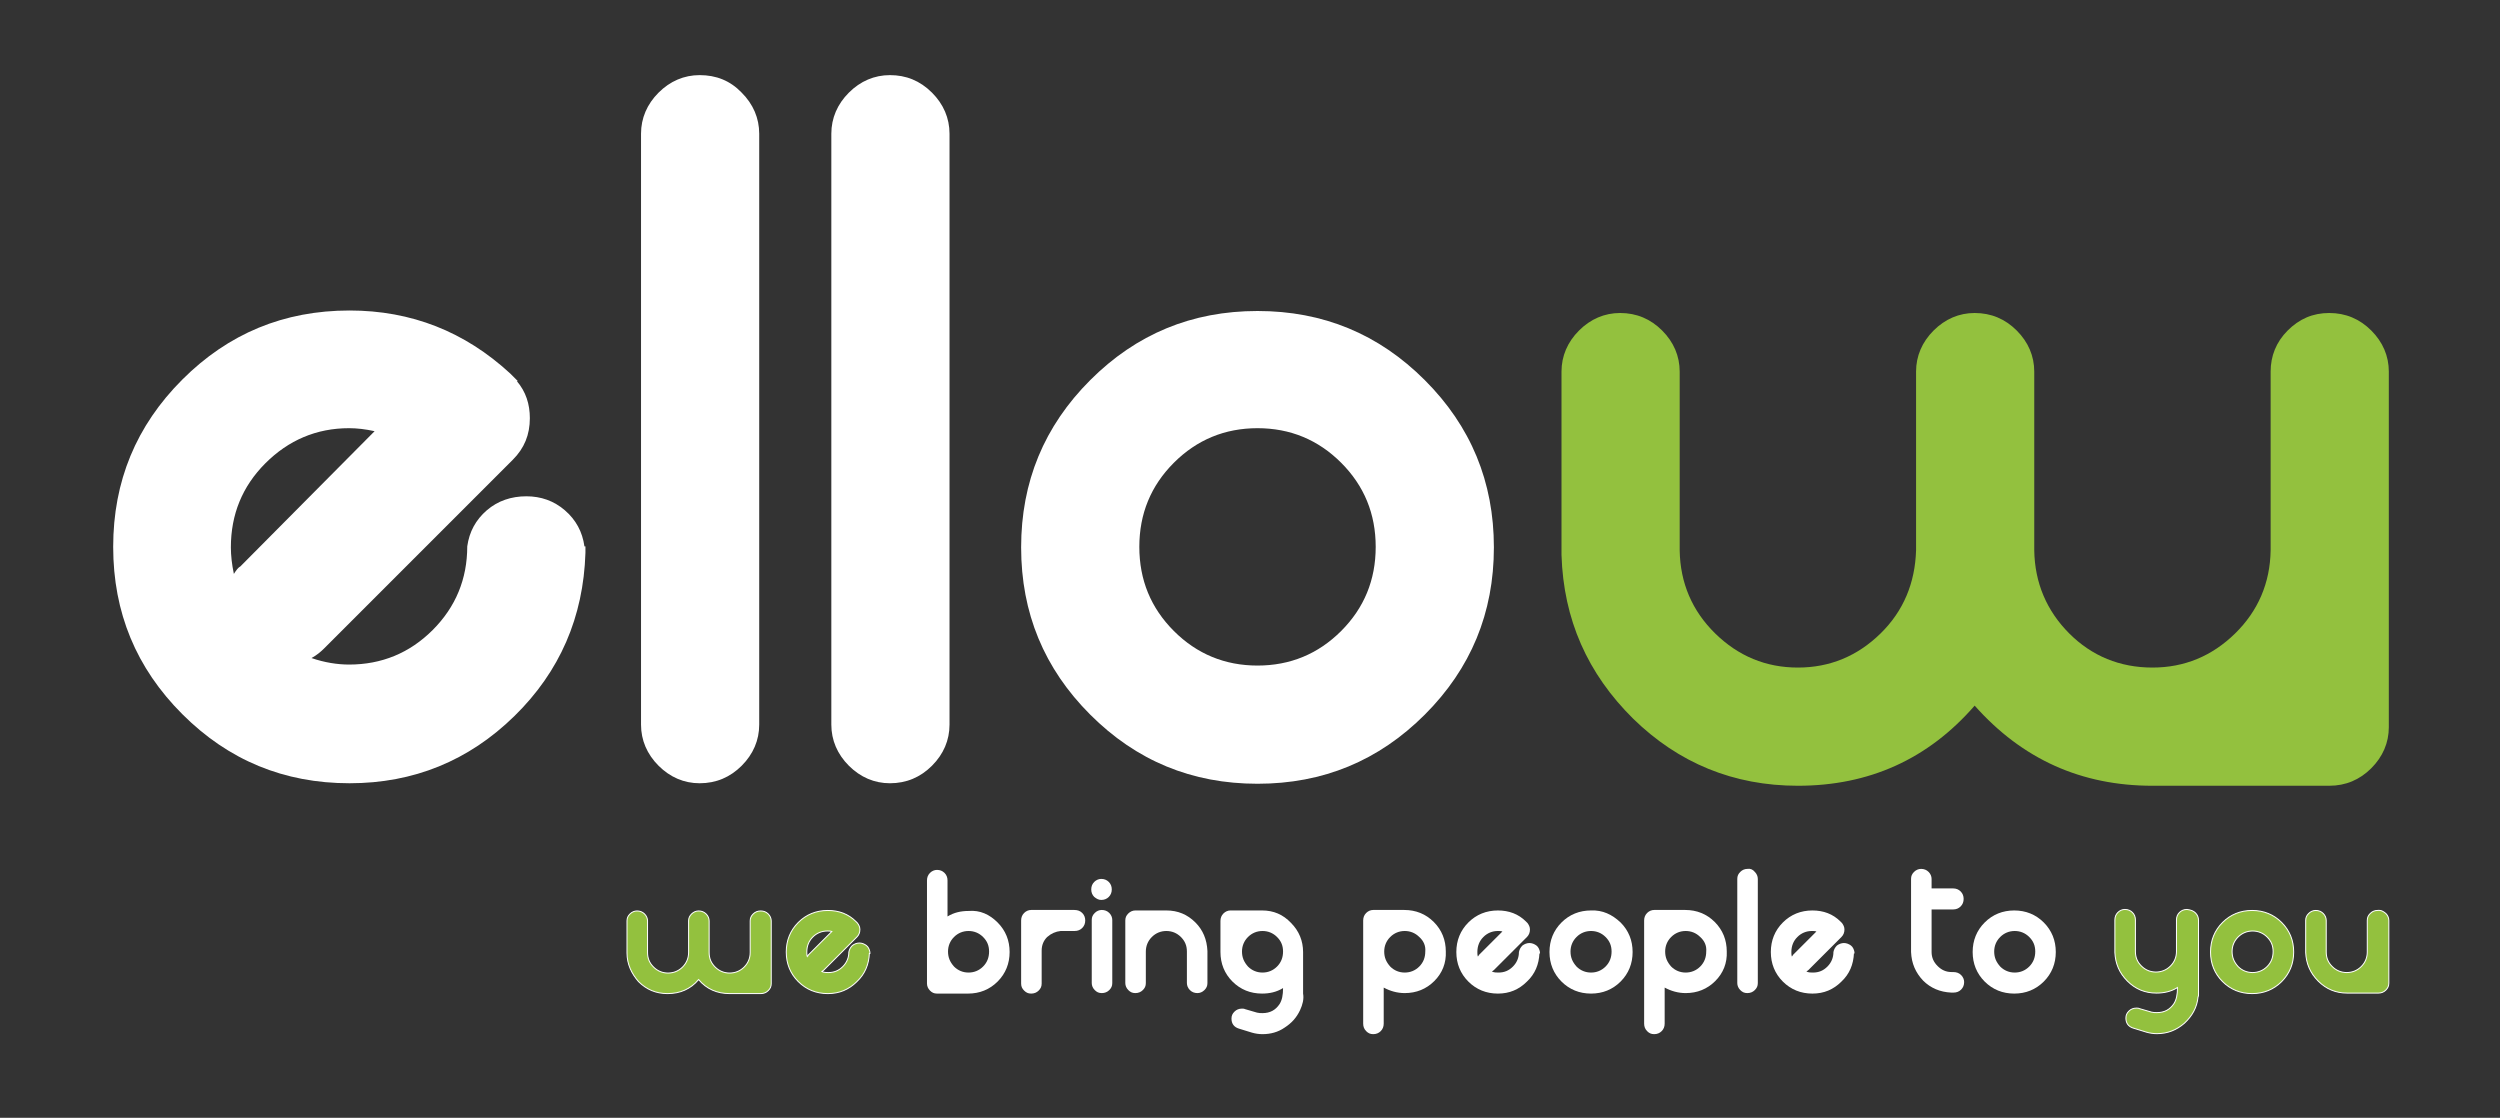 <svg xmlns="http://www.w3.org/2000/svg" xmlns:xlink="http://www.w3.org/1999/xlink" x="0px" y="0px" viewBox="0 0 499.2 223.2" style="enable-background:new 0 0 499.2 223.2;" xml:space="preserve"><rect x="0" y="0" width="499.2" height="223.2" fill="#333333" stroke="none"/><style type="text/css">	.st0{fill:#93C13E;stroke:#FFFFFF;stroke-width:0.2;stroke-miterlimit:10;}	.st1{fill:#FFFFFF;}	.st2{fill:#93C13E;}	.st3{display:none;}	.st4{display:inline;}	.st5{fill:#58595B;stroke:#FFFFFF;stroke-width:0.2;stroke-miterlimit:10;}	.st6{fill:#3D3D3C;}</style><g id="Layer_1">	<g>		<path class="st0" d="M125.2,190.3v-6.4c0-0.6,0.2-1,0.6-1.4c0.4-0.4,0.9-0.6,1.4-0.6c0.6,0,1.1,0.2,1.5,0.6   c0.4,0.4,0.6,0.9,0.6,1.4v6.3c0,1.2,0.4,2.1,1.2,2.9c0.8,0.8,1.8,1.2,2.9,1.2c1.1,0,2.1-0.4,2.9-1.2c0.8-0.8,1.2-1.8,1.2-2.9v-6.3   c0-0.6,0.2-1,0.6-1.4c0.4-0.4,0.9-0.6,1.4-0.6c0.6,0,1.1,0.2,1.5,0.6c0.4,0.4,0.6,0.9,0.6,1.4v6.3c0,1.2,0.4,2.1,1.2,2.9   c0.8,0.8,1.8,1.2,2.9,1.2c1.1,0,2.1-0.4,2.9-1.2c0.8-0.8,1.2-1.8,1.2-2.9v-6.3c0-0.6,0.2-1,0.6-1.4c0.4-0.4,0.9-0.6,1.5-0.6   c0.6,0,1.1,0.2,1.5,0.6c0.4,0.4,0.6,0.9,0.6,1.4v12.5c0,0.6-0.2,1-0.6,1.4c-0.4,0.4-0.9,0.6-1.5,0.6h-6.2c-2.5,0-4.6-0.9-6.2-2.8   c-1.6,1.9-3.7,2.8-6.2,2.8c-2.3,0-4.2-0.8-5.8-2.4C126.1,194.4,125.2,192.5,125.2,190.3z"></path>		<path class="st0" d="M173.6,190.4c0,0,0-0.1,0-0.1c-0.1,2.3-0.9,4.2-2.5,5.7c-1.6,1.6-3.5,2.4-5.8,2.4c-2.3,0-4.3-0.8-5.9-2.4   c-1.6-1.6-2.4-3.6-2.4-5.9s0.8-4.3,2.4-5.9c1.6-1.6,3.6-2.4,5.9-2.4c2.2,0,4.1,0.7,5.6,2.2c0.1,0.1,0.2,0.2,0.3,0.3h0   c0.3,0.4,0.5,0.8,0.5,1.3c0,0.6-0.2,1.1-0.6,1.5l-6.6,6.6c-0.1,0.1-0.3,0.2-0.4,0.3c0.5,0.2,0.9,0.2,1.3,0.2   c1.2,0,2.1-0.4,2.9-1.2c0.8-0.8,1.2-1.8,1.2-2.9c0.1-0.5,0.3-0.9,0.7-1.3c0.4-0.3,0.9-0.5,1.4-0.5c0.5,0,1,0.2,1.4,0.5   c0.4,0.3,0.6,0.8,0.7,1.3h0V190.4z M162.3,187.1c-0.8,0.8-1.2,1.8-1.2,3c0,0.3,0,0.6,0.1,0.9c0.1-0.1,0.2-0.2,0.2-0.3l4.7-4.7   c-0.3-0.1-0.6-0.1-0.9-0.1C164.1,185.9,163.1,186.3,162.3,187.1z"></path>		<path class="st1" d="M199.2,184.2c1.6,1.6,2.4,3.6,2.4,5.9s-0.8,4.3-2.4,5.9c-1.6,1.6-3.6,2.4-5.9,2.4h-6.2c-0.6,0-1-0.2-1.4-0.6   c-0.4-0.4-0.6-0.9-0.6-1.4v-20.6c0-0.6,0.2-1.1,0.6-1.5c0.4-0.4,0.9-0.6,1.4-0.6c0.6,0,1.1,0.2,1.5,0.6c0.4,0.4,0.6,0.9,0.6,1.5   v7.2c1.3-0.8,2.7-1.1,4.2-1.1C195.7,181.7,197.6,182.6,199.2,184.2z M196.3,193c0.8-0.8,1.2-1.8,1.2-3c0-1.2-0.4-2.1-1.2-2.9   c-0.8-0.8-1.8-1.2-2.9-1.2s-2.1,0.4-2.9,1.2c-0.8,0.8-1.2,1.8-1.2,2.9c0,1.2,0.4,2.1,1.2,3c0.8,0.8,1.8,1.2,2.9,1.2   S195.5,193.8,196.3,193z"></path>		<path class="st1" d="M216.1,182.3c0.4,0.4,0.6,0.9,0.6,1.5c0,0.6-0.2,1.1-0.6,1.5c-0.4,0.4-0.9,0.6-1.5,0.6h-2.8   c-1,0.1-1.9,0.5-2.7,1.2c-0.7,0.7-1.1,1.6-1.1,2.7v6.6c0,0.6-0.2,1-0.6,1.4c-0.4,0.4-0.9,0.6-1.5,0.6c-0.6,0-1-0.2-1.4-0.6   c-0.4-0.4-0.6-0.8-0.6-1.4v-12.6c0-0.6,0.2-1.1,0.6-1.5c0.4-0.4,0.9-0.6,1.4-0.6h8.6C215.2,181.7,215.7,181.9,216.1,182.3z"></path>		<path class="st1" d="M218.5,179.1c-0.4-0.4-0.6-0.9-0.6-1.5s0.2-1.1,0.6-1.5c0.4-0.4,0.9-0.6,1.4-0.6c0.6,0,1.1,0.2,1.5,0.6   c0.4,0.4,0.6,0.9,0.6,1.5s-0.2,1.1-0.6,1.5c-0.4,0.4-0.9,0.6-1.5,0.6C219.4,179.7,219,179.5,218.5,179.1z M221.5,182.3   c0.4,0.4,0.6,0.9,0.6,1.4v12.6c0,0.6-0.2,1-0.6,1.4c-0.4,0.4-0.9,0.6-1.5,0.6c-0.6,0-1-0.2-1.4-0.6c-0.4-0.4-0.6-0.9-0.6-1.4   v-12.6c0-0.6,0.2-1,0.6-1.4c0.4-0.4,0.9-0.6,1.4-0.6C220.6,181.7,221.1,181.9,221.5,182.3z"></path>		<path class="st1" d="M241.1,189.9v6.4c0,0.6-0.2,1-0.6,1.4c-0.4,0.4-0.9,0.6-1.4,0.6c-0.6,0-1.1-0.2-1.5-0.6   c-0.4-0.4-0.6-0.9-0.6-1.4V190c0-1.2-0.4-2.1-1.2-2.9c-0.8-0.8-1.8-1.2-2.9-1.2c-1.1,0-2.1,0.4-2.9,1.2c-0.8,0.8-1.2,1.8-1.2,2.9   v6.3c0,0.6-0.2,1-0.6,1.4c-0.4,0.4-0.9,0.6-1.5,0.6c-0.6,0-1-0.2-1.4-0.6c-0.4-0.4-0.6-0.9-0.6-1.4v-12.5c0-0.6,0.2-1,0.6-1.4   c0.4-0.4,0.9-0.6,1.4-0.6h6.2c2.3,0,4.2,0.8,5.8,2.4C240.2,185.7,241,187.6,241.1,189.9z"></path>		<path class="st1" d="M259.6,201.7c-0.7,1.5-1.7,2.6-3.1,3.5c-1.3,0.9-2.8,1.3-4.4,1.3c-0.7,0-1.4-0.1-2.1-0.3l-2.6-0.8   c-1-0.3-1.5-1-1.5-2c0-0.6,0.2-1,0.6-1.4c0.4-0.4,0.9-0.6,1.5-0.6c0.2,0,0.4,0,0.6,0.1l2.4,0.7c0.4,0.1,0.7,0.1,1.1,0.1   c1.5,0,2.6-0.6,3.4-1.8c0.5-0.8,0.7-1.8,0.7-3.2v0c-1.3,0.8-2.7,1.1-4.2,1.1c-2.3,0-4.3-0.8-5.9-2.4c-1.6-1.6-2.4-3.6-2.4-5.9   v-6.2c0-0.6,0.2-1.1,0.6-1.5c0.4-0.4,0.9-0.6,1.4-0.6h6.3c2.3,0,4.2,0.8,5.8,2.5c1.6,1.6,2.4,3.6,2.4,5.8v0c0,0,0,0,0,0.1v8.2   C260.4,199.5,260.1,200.6,259.6,201.7z M255,193c0.8-0.8,1.2-1.8,1.2-3c0-1.2-0.4-2.1-1.2-2.9c-0.8-0.8-1.8-1.2-2.9-1.2   s-2.1,0.4-2.9,1.2c-0.8,0.8-1.2,1.8-1.2,2.9c0,1.2,0.4,2.1,1.2,3c0.8,0.8,1.8,1.2,2.9,1.2S254.2,193.8,255,193z"></path>		<path class="st1" d="M286.4,195.9c-1.6,1.6-3.6,2.4-5.9,2.4c-1.5,0-2.9-0.4-4.2-1.1v7.2c0,0.6-0.2,1.1-0.6,1.5   c-0.4,0.4-0.9,0.6-1.5,0.6c-0.6,0-1-0.2-1.4-0.6c-0.4-0.4-0.6-0.9-0.6-1.5v-20.6c0-0.6,0.2-1.1,0.6-1.5c0.4-0.4,0.9-0.6,1.4-0.6   h6.2c2.3,0,4.3,0.8,5.9,2.4c1.6,1.6,2.4,3.6,2.4,5.9C288.8,192.3,288,194.3,286.4,195.9z M283.4,187.1c-0.8-0.8-1.8-1.2-2.9-1.2   s-2.1,0.4-2.9,1.2c-0.8,0.8-1.2,1.8-1.2,2.9c0,1.2,0.4,2.1,1.2,3c0.8,0.8,1.8,1.2,2.9,1.2s2.1-0.4,2.9-1.2c0.8-0.8,1.2-1.8,1.2-3   C284.7,188.9,284.3,187.9,283.4,187.1z"></path>		<path class="st1" d="M307.4,190.4c0,0,0-0.1,0-0.1c-0.1,2.3-0.9,4.2-2.5,5.7c-1.6,1.6-3.5,2.4-5.8,2.4c-2.3,0-4.3-0.8-5.9-2.4   c-1.6-1.6-2.4-3.6-2.4-5.9s0.8-4.3,2.4-5.9c1.6-1.6,3.6-2.4,5.9-2.4c2.2,0,4.1,0.7,5.6,2.2c0.1,0.1,0.2,0.2,0.3,0.3h0   c0.3,0.4,0.5,0.8,0.5,1.3c0,0.6-0.2,1.1-0.6,1.5l-6.6,6.6c-0.1,0.1-0.3,0.2-0.4,0.3c0.5,0.2,0.9,0.2,1.3,0.2   c1.2,0,2.1-0.4,2.9-1.2c0.8-0.8,1.2-1.8,1.2-2.9c0.1-0.5,0.3-0.9,0.7-1.3c0.4-0.3,0.9-0.5,1.4-0.5c0.5,0,1,0.2,1.4,0.5   c0.4,0.3,0.6,0.8,0.7,1.3h0V190.4z M296.2,187.1c-0.8,0.8-1.2,1.8-1.2,3c0,0.3,0,0.6,0.1,0.9c0.1-0.1,0.2-0.2,0.2-0.3l4.7-4.7   c-0.3-0.1-0.6-0.1-0.9-0.1C298,185.9,297,186.3,296.2,187.1z"></path>		<path class="st1" d="M323.6,184.2c1.6,1.6,2.4,3.6,2.4,5.9s-0.8,4.3-2.4,5.9c-1.6,1.6-3.6,2.4-5.9,2.4c-2.3,0-4.3-0.8-5.9-2.4   c-1.6-1.6-2.4-3.6-2.4-5.9s0.8-4.3,2.4-5.9c1.6-1.6,3.6-2.4,5.9-2.4C320,181.7,321.9,182.6,323.6,184.2z M320.6,193   c0.8-0.8,1.2-1.8,1.2-3c0-1.2-0.4-2.1-1.2-2.9c-0.8-0.8-1.8-1.2-2.9-1.2s-2.1,0.4-2.9,1.2c-0.8,0.8-1.2,1.8-1.2,2.9   c0,1.2,0.4,2.1,1.2,3c0.8,0.8,1.8,1.2,2.9,1.2S319.8,193.8,320.6,193z"></path>		<path class="st1" d="M342.5,195.9c-1.6,1.6-3.6,2.4-5.9,2.4c-1.5,0-2.9-0.4-4.2-1.1v7.2c0,0.6-0.2,1.1-0.6,1.5   c-0.4,0.4-0.9,0.6-1.5,0.6c-0.6,0-1-0.2-1.4-0.6c-0.4-0.4-0.6-0.9-0.6-1.5v-20.6c0-0.6,0.2-1.1,0.6-1.5c0.4-0.4,0.9-0.6,1.4-0.6   h6.2c2.3,0,4.3,0.8,5.9,2.4c1.6,1.6,2.4,3.6,2.4,5.9C344.9,192.3,344.1,194.3,342.5,195.9z M339.5,187.1c-0.8-0.8-1.8-1.2-2.9-1.2   s-2.1,0.4-2.9,1.2c-0.8,0.8-1.2,1.8-1.2,2.9c0,1.2,0.4,2.1,1.2,3c0.8,0.8,1.8,1.2,2.9,1.2s2.1-0.4,2.9-1.2c0.8-0.8,1.2-1.8,1.2-3   C340.8,188.9,340.4,187.9,339.5,187.1z"></path>		<path class="st1" d="M350.4,174.1c0.4,0.4,0.6,0.9,0.6,1.4v20.8c0,0.6-0.2,1-0.6,1.4c-0.4,0.4-0.9,0.6-1.5,0.6   c-0.6,0-1-0.2-1.4-0.6c-0.4-0.4-0.6-0.9-0.6-1.4v-20.8c0-0.6,0.2-1,0.6-1.4c0.4-0.4,0.9-0.6,1.4-0.6   C349.5,173.4,350,173.6,350.4,174.1z"></path>		<path class="st1" d="M370.2,190.4c0,0,0-0.1,0-0.1c-0.1,2.3-0.9,4.2-2.5,5.7c-1.6,1.6-3.5,2.4-5.8,2.4c-2.3,0-4.3-0.8-5.9-2.4   c-1.6-1.6-2.4-3.6-2.4-5.9s0.8-4.3,2.4-5.9c1.6-1.6,3.6-2.4,5.9-2.4c2.2,0,4.1,0.7,5.6,2.2c0.1,0.1,0.2,0.2,0.3,0.3h0   c0.3,0.4,0.5,0.8,0.5,1.3c0,0.6-0.2,1.1-0.6,1.5l-6.6,6.6c-0.1,0.1-0.3,0.2-0.4,0.3c0.5,0.2,0.9,0.2,1.3,0.2   c1.2,0,2.1-0.4,2.9-1.2c0.8-0.8,1.2-1.8,1.2-2.9c0.1-0.5,0.3-0.9,0.7-1.3c0.4-0.3,0.9-0.5,1.4-0.5c0.5,0,1,0.2,1.4,0.5   c0.4,0.3,0.6,0.8,0.7,1.3h0V190.4z M358.9,187.1c-0.8,0.8-1.2,1.8-1.2,3c0,0.3,0,0.6,0.1,0.9c0.1-0.1,0.2-0.2,0.2-0.3l4.7-4.7   c-0.3-0.1-0.6-0.1-0.9-0.1C360.7,185.9,359.7,186.3,358.9,187.1z"></path>		<path class="st1" d="M391.6,194.7c0.4,0.4,0.6,0.9,0.6,1.4c0,0.6-0.2,1.1-0.6,1.5c-0.4,0.4-0.9,0.6-1.5,0.6h-0.5v0   c-2.2-0.1-4.1-0.9-5.6-2.4c-1.5-1.6-2.3-3.4-2.4-5.7v-14.6c0-0.6,0.2-1,0.6-1.4c0.4-0.4,0.9-0.6,1.4-0.6c0.6,0,1.1,0.2,1.5,0.6   c0.4,0.4,0.6,0.9,0.6,1.4v1.9h4.3c0.6,0,1.1,0.2,1.5,0.6c0.4,0.4,0.6,0.9,0.6,1.5c0,0.6-0.2,1.1-0.6,1.5c-0.4,0.4-0.9,0.6-1.5,0.6   h-4.3v8.5c0,1.1,0.4,2,1.2,2.8c0.8,0.8,1.7,1.2,2.8,1.2h0.3C390.7,194.1,391.2,194.3,391.6,194.7z"></path>		<path class="st1" d="M408.1,184.2c1.6,1.6,2.4,3.6,2.4,5.9s-0.8,4.3-2.4,5.9c-1.6,1.6-3.6,2.4-5.9,2.4s-4.3-0.8-5.9-2.4   c-1.6-1.6-2.4-3.6-2.4-5.9s0.8-4.3,2.4-5.9c1.6-1.6,3.6-2.4,5.9-2.4S406.5,182.6,408.1,184.2z M405.2,193c0.8-0.8,1.2-1.8,1.2-3   c0-1.2-0.4-2.1-1.2-2.9c-0.8-0.8-1.8-1.2-2.9-1.2s-2.1,0.4-2.9,1.2c-0.8,0.8-1.2,1.8-1.2,2.9c0,1.2,0.4,2.1,1.2,3   c0.8,0.8,1.8,1.2,2.9,1.2S404.4,193.8,405.2,193z"></path>		<path class="st0" d="M438.4,182.3c0.4,0.4,0.6,0.9,0.6,1.5v14.8c0,0.2,0,0.3-0.1,0.5c-0.2,2.1-1.2,3.8-2.7,5.2   c-1.6,1.4-3.4,2.1-5.5,2.1c-0.7,0-1.4-0.1-2.1-0.3l-2.6-0.8c-1-0.3-1.5-1-1.5-2c0-0.6,0.2-1,0.6-1.4c0.4-0.4,0.9-0.6,1.5-0.6   c0.2,0,0.4,0,0.6,0.1l2.4,0.7c0.4,0.1,0.7,0.1,1.1,0.1c1.5,0,2.6-0.6,3.4-1.8c0.5-0.8,0.7-1.8,0.7-3.2v0c-1.3,0.8-2.7,1.1-4.2,1.1   c-2.3,0-4.2-0.8-5.8-2.4c-1.6-1.6-2.4-3.5-2.5-5.7v-6.5c0-0.6,0.2-1.1,0.6-1.5c0.4-0.4,0.9-0.6,1.4-0.6c0.6,0,1.1,0.2,1.5,0.6   c0.4,0.4,0.6,0.9,0.6,1.5v6.3c0,1.2,0.4,2.1,1.2,2.9c0.8,0.8,1.8,1.2,2.9,1.2c1.1,0,2.1-0.4,2.9-1.2c0.8-0.8,1.2-1.8,1.2-2.9v-6.3   c0-0.6,0.2-1.1,0.6-1.5c0.4-0.4,0.9-0.6,1.5-0.6C437.5,181.7,438,181.9,438.4,182.3z"></path>		<path class="st0" d="M455.6,184.2c1.6,1.6,2.4,3.6,2.4,5.9s-0.8,4.3-2.4,5.9c-1.6,1.6-3.6,2.4-5.9,2.4s-4.3-0.8-5.9-2.4   c-1.6-1.6-2.4-3.6-2.4-5.9s0.8-4.3,2.4-5.9c1.6-1.6,3.6-2.4,5.9-2.4S454,182.6,455.6,184.2z M452.7,193c0.8-0.8,1.2-1.8,1.2-3   c0-1.2-0.4-2.1-1.2-2.9c-0.8-0.8-1.8-1.2-2.9-1.2s-2.1,0.4-2.9,1.2c-0.8,0.8-1.2,1.8-1.2,2.9c0,1.2,0.4,2.1,1.2,3   c0.8,0.8,1.8,1.2,2.9,1.2S451.9,193.8,452.7,193z"></path>		<path class="st0" d="M476.4,182.4c0.4,0.4,0.6,0.9,0.6,1.4v12.5c0,0.6-0.2,1-0.6,1.4c-0.4,0.4-0.9,0.6-1.5,0.6h-6.2   c-2.3,0-4.2-0.8-5.8-2.4c-1.6-1.6-2.4-3.5-2.5-5.7v-6.4c0-0.6,0.2-1,0.6-1.4c0.4-0.4,0.9-0.6,1.4-0.6c0.6,0,1.1,0.2,1.5,0.6   c0.4,0.4,0.6,0.9,0.6,1.4v6.3c0,1.2,0.4,2.1,1.2,2.9c0.8,0.8,1.8,1.2,2.9,1.2c1.1,0,2.1-0.4,2.9-1.2c0.8-0.8,1.2-1.8,1.2-2.9v-6.3   c0-0.6,0.2-1,0.6-1.4c0.4-0.4,0.9-0.6,1.4-0.6C475.5,181.7,475.9,182,476.4,182.4z"></path>	</g>	<path class="st1" d="M116.9,111c0-0.3,0-0.4,0-0.6c-0.4,12.8-5.1,23.7-14.2,32.6c-9.1,8.9-20.1,13.4-32.9,13.4  c-13.1,0-24.2-4.6-33.4-13.8c-9.2-9.2-13.8-20.3-13.8-33.4c0-13.1,4.6-24.2,13.8-33.4c9.2-9.2,20.3-13.8,33.4-13.8  c12.3,0,23,4.2,32.1,12.6c0.6,0.6,1.1,1.1,1.5,1.5h-0.2c1.8,2.1,2.6,4.6,2.6,7.4c0,3.3-1.1,6-3.4,8.3l-37.7,37.7  c-0.6,0.6-1.4,1.3-2.5,1.9c2.6,0.9,5.2,1.3,7.5,1.3c6.5,0,12.1-2.3,16.7-6.9c4.6-4.6,6.9-10.2,6.9-16.7c0.4-2.9,1.7-5.3,3.9-7.2  c2.2-1.9,4.9-2.8,7.9-2.8c2.9,0,5.5,0.9,7.7,2.8c2.2,1.9,3.5,4.3,3.9,7.2h0.2V111z M53,92.5c-4.6,4.6-6.9,10.2-6.9,16.8  c0,1.6,0.2,3.4,0.6,5.3c0.5-0.8,0.9-1.3,1.3-1.5l26.8-27c-1.8-0.4-3.5-0.6-5.1-0.6C63.2,85.5,57.6,87.9,53,92.5z"></path>	<path class="st1" d="M148.1,18.5c2.3,2.3,3.5,5.1,3.5,8.2v118c0,3.1-1.2,5.9-3.5,8.2c-2.3,2.3-5.1,3.5-8.4,3.5  c-3.1,0-5.9-1.2-8.2-3.5c-2.3-2.3-3.5-5.1-3.5-8.2v-118c0-3.1,1.2-5.9,3.5-8.2c2.3-2.3,5.1-3.5,8.2-3.5  C143,15,145.8,16.1,148.1,18.5z"></path>	<path class="st1" d="M186.1,18.5c2.3,2.3,3.5,5.1,3.5,8.2v118c0,3.1-1.2,5.9-3.5,8.2c-2.3,2.3-5.1,3.5-8.4,3.5  c-3.1,0-5.9-1.2-8.2-3.5c-2.3-2.3-3.5-5.1-3.5-8.2v-118c0-3.1,1.2-5.9,3.5-8.2c2.3-2.3,5.1-3.5,8.2-3.5  C180.9,15,183.7,16.1,186.1,18.5z"></path>	<path class="st1" d="M284.5,75.9c9.2,9.2,13.8,20.3,13.8,33.4c0,13.1-4.6,24.2-13.8,33.4c-9.2,9.2-20.3,13.8-33.4,13.8  c-13.1,0-24.2-4.6-33.4-13.8c-9.2-9.2-13.8-20.3-13.8-33.4c0-13.1,4.6-24.2,13.8-33.4c9.2-9.2,20.3-13.8,33.4-13.8  C264.2,62.1,275.3,66.7,284.5,75.9z M267.8,126c4.6-4.6,6.9-10.2,6.9-16.8c0-6.6-2.3-12.2-6.9-16.8c-4.6-4.6-10.2-6.9-16.7-6.9  c-6.5,0-12.1,2.3-16.7,6.9c-4.6,4.6-6.9,10.2-6.9,16.8c0,6.6,2.3,12.2,6.9,16.8c4.6,4.6,10.2,6.9,16.7,6.9  C257.6,132.9,263.2,130.6,267.8,126z"></path>	<path class="st2" d="M311.8,110.8V74.2c0-3.1,1.2-5.9,3.5-8.2c2.3-2.3,5.1-3.5,8.2-3.5c3.3,0,6.1,1.2,8.4,3.5  c2.3,2.3,3.5,5.1,3.5,8.2v35.7c0.1,6.5,2.5,12.1,7.1,16.6c4.6,4.5,10.1,6.8,16.5,6.8c6.4,0,11.9-2.3,16.5-6.8  c4.6-4.5,6.9-10.1,7.1-16.6V74.2c0-3.1,1.2-5.9,3.5-8.2c2.3-2.3,5.1-3.5,8.2-3.5c3.3,0,6.1,1.2,8.4,3.5c2.3,2.3,3.5,5.1,3.5,8.2  v35.7c0.1,6.5,2.5,12.1,7,16.6c4.5,4.5,10.1,6.8,16.6,6.8c6.4,0,11.9-2.3,16.5-6.8c4.6-4.5,7-10.1,7.1-16.6V74.2  c0-3.1,1.1-5.9,3.4-8.2c2.3-2.3,5-3.5,8.3-3.5c3.3,0,6.1,1.2,8.4,3.5c2.3,2.3,3.5,5.1,3.5,8.2v71c0,3.1-1.2,5.9-3.5,8.2  c-2.3,2.3-5.1,3.5-8.4,3.5h-35.3c-14.2,0-26-5.3-35.5-16c-9.3,10.7-21.1,16-35.3,16c-12.8,0-23.8-4.5-32.9-13.4  C317,134.5,312.2,123.7,311.8,110.8z"></path></g><g id="Layer_2" class="st3">	<g class="st4">		<g>			<path class="st1" d="M125.6,191.8v-6.5c0-0.6,0.2-1,0.6-1.4c0.4-0.4,0.9-0.6,1.4-0.6c0.6,0,1.1,0.2,1.5,0.6    c0.4,0.4,0.6,0.9,0.6,1.4v6.3c0,1.2,0.4,2.1,1.2,2.9c0.8,0.8,1.8,1.2,2.9,1.2c1.1,0,2.1-0.4,2.9-1.2c0.8-0.8,1.2-1.8,1.2-2.9    v-6.3c0-0.6,0.2-1,0.6-1.4c0.4-0.4,0.9-0.6,1.4-0.6c0.6,0,1.1,0.2,1.5,0.6c0.4,0.4,0.6,0.9,0.6,1.4v6.3c0,1.2,0.4,2.1,1.2,2.9    c0.8,0.8,1.8,1.2,2.9,1.2c1.1,0,2.1-0.4,2.9-1.2c0.8-0.8,1.2-1.8,1.2-2.9v-6.3c0-0.6,0.2-1,0.6-1.4c0.4-0.4,0.9-0.6,1.5-0.6    c0.6,0,1.1,0.2,1.5,0.6c0.4,0.4,0.6,0.9,0.6,1.4v12.5c0,0.6-0.2,1-0.6,1.4c-0.4,0.4-0.9,0.6-1.5,0.6h-6.2c-2.5,0-4.6-0.9-6.3-2.8    c-1.6,1.9-3.7,2.8-6.2,2.8c-2.3,0-4.2-0.8-5.8-2.4C126.5,196,125.7,194.1,125.6,191.8z"></path>			<path class="st1" d="M174.2,191.9c0,0,0-0.1,0-0.1c-0.1,2.3-0.9,4.2-2.5,5.8c-1.6,1.6-3.5,2.4-5.8,2.4c-2.3,0-4.3-0.8-5.9-2.4    c-1.6-1.6-2.4-3.6-2.4-5.9c0-2.3,0.8-4.3,2.4-5.9c1.6-1.6,3.6-2.4,5.9-2.4c2.2,0,4.1,0.7,5.7,2.2c0.1,0.1,0.2,0.2,0.3,0.3h0    c0.3,0.4,0.5,0.8,0.5,1.3c0,0.6-0.2,1.1-0.6,1.5l-6.7,6.7c-0.1,0.1-0.3,0.2-0.4,0.3c0.5,0.2,0.9,0.2,1.3,0.2    c1.2,0,2.1-0.4,2.9-1.2c0.8-0.8,1.2-1.8,1.2-2.9c0.1-0.5,0.3-0.9,0.7-1.3c0.4-0.3,0.9-0.5,1.4-0.5c0.5,0,1,0.2,1.4,0.5    c0.4,0.3,0.6,0.8,0.7,1.3h0V191.9z M162.9,188.7c-0.8,0.8-1.2,1.8-1.2,3c0,0.3,0,0.6,0.1,0.9c0.1-0.1,0.2-0.2,0.2-0.3l4.7-4.8    c-0.3-0.1-0.6-0.1-0.9-0.1C164.7,187.4,163.7,187.9,162.9,188.7z"></path>			<path class="st5" d="M199.9,185.7c1.6,1.6,2.4,3.6,2.4,5.9c0,2.3-0.8,4.3-2.4,5.9c-1.6,1.6-3.6,2.4-5.9,2.4h-6.3    c-0.6,0-1-0.2-1.4-0.6c-0.4-0.4-0.6-0.9-0.6-1.4v-20.7c0-0.6,0.2-1.1,0.6-1.5c0.4-0.4,0.9-0.6,1.4-0.6c0.6,0,1.1,0.2,1.5,0.6    c0.4,0.4,0.6,0.9,0.6,1.5v7.2c1.3-0.8,2.7-1.1,4.2-1.1C196.3,183.3,198.3,184.1,199.9,185.7z M197,194.6c0.8-0.8,1.2-1.8,1.2-3    c0-1.2-0.4-2.1-1.2-3c-0.8-0.8-1.8-1.2-2.9-1.2s-2.1,0.4-2.9,1.2c-0.8,0.8-1.2,1.8-1.2,3c0,1.2,0.4,2.1,1.2,3    c0.8,0.8,1.8,1.2,2.9,1.2S196.2,195.4,197,194.6z"></path>			<path class="st5" d="M216.9,183.9c0.4,0.4,0.6,0.9,0.6,1.5c0,0.6-0.2,1.1-0.6,1.5c-0.4,0.4-0.9,0.6-1.5,0.6h-2.8    c-1,0.1-1.9,0.5-2.7,1.2c-0.7,0.7-1.1,1.6-1.1,2.7v6.6c0,0.6-0.2,1-0.6,1.4c-0.4,0.4-0.9,0.6-1.5,0.6c-0.6,0-1-0.2-1.4-0.6    c-0.4-0.4-0.6-0.8-0.6-1.4v-12.6c0-0.6,0.2-1.1,0.6-1.5c0.4-0.4,0.9-0.6,1.4-0.6h8.7C216,183.3,216.5,183.5,216.9,183.9z"></path>			<path class="st5" d="M219.3,180.6c-0.4-0.4-0.6-0.9-0.6-1.5c0-0.6,0.2-1.1,0.6-1.5c0.4-0.4,0.9-0.6,1.4-0.6    c0.6,0,1.1,0.2,1.5,0.6c0.4,0.4,0.6,0.9,0.6,1.5c0,0.6-0.2,1.1-0.6,1.5c-0.4,0.4-0.9,0.6-1.5,0.6    C220.2,181.2,219.7,181,219.3,180.6z M222.2,183.9c0.4,0.4,0.6,0.9,0.6,1.4v12.6c0,0.6-0.2,1-0.6,1.4c-0.4,0.4-0.9,0.6-1.5,0.6    c-0.6,0-1-0.2-1.4-0.6c-0.4-0.4-0.6-0.9-0.6-1.4v-12.6c0-0.6,0.2-1,0.6-1.4c0.4-0.4,0.9-0.6,1.4-0.6    C221.3,183.2,221.8,183.4,222.2,183.9z"></path>			<path class="st5" d="M241.9,191.4v6.5c0,0.6-0.2,1-0.6,1.4c-0.4,0.4-0.9,0.6-1.4,0.6c-0.6,0-1.1-0.2-1.5-0.6    c-0.4-0.4-0.6-0.9-0.6-1.4v-6.3c0-1.2-0.4-2.1-1.2-2.9c-0.8-0.8-1.8-1.2-2.9-1.2c-1.1,0-2.1,0.4-2.9,1.2    c-0.8,0.8-1.2,1.8-1.2,2.9v6.3c0,0.6-0.2,1-0.6,1.4c-0.4,0.4-0.9,0.6-1.5,0.6c-0.6,0-1-0.2-1.4-0.6c-0.4-0.4-0.6-0.9-0.6-1.4    v-12.5c0-0.6,0.2-1,0.6-1.4c0.4-0.4,0.9-0.6,1.4-0.6h6.3c2.3,0,4.2,0.8,5.8,2.4C241,187.3,241.9,189.2,241.9,191.4z"></path>			<path class="st5" d="M260.5,203.3c-0.7,1.5-1.7,2.6-3.1,3.5c-1.3,0.9-2.8,1.3-4.4,1.3c-0.7,0-1.4-0.1-2.1-0.3l-2.6-0.8    c-1-0.3-1.5-1-1.5-2c0-0.6,0.2-1,0.6-1.4c0.4-0.4,0.9-0.6,1.5-0.6c0.2,0,0.4,0,0.6,0.1l2.4,0.7c0.4,0.1,0.7,0.1,1.1,0.1    c1.5,0,2.7-0.6,3.4-1.8c0.5-0.8,0.7-1.8,0.7-3.2v0c-1.3,0.8-2.7,1.1-4.2,1.1c-2.3,0-4.3-0.8-5.9-2.4c-1.6-1.6-2.4-3.6-2.4-5.9    v-6.2c0-0.6,0.2-1.1,0.6-1.5c0.4-0.4,0.9-0.6,1.4-0.6h6.3c2.3,0,4.2,0.8,5.9,2.5c1.6,1.6,2.4,3.6,2.4,5.9v0c0,0,0,0,0,0.1v8.2    C261.2,201.1,261,202.2,260.5,203.3z M255.9,194.6c0.8-0.8,1.2-1.8,1.2-3c0-1.2-0.4-2.1-1.2-3c-0.8-0.8-1.8-1.2-2.9-1.2    c-1.2,0-2.1,0.4-2.9,1.2c-0.8,0.8-1.2,1.8-1.2,3c0,1.2,0.4,2.1,1.2,3c0.8,0.8,1.8,1.2,2.9,1.2    C254.1,195.8,255.1,195.4,255.9,194.6z"></path>			<path class="st5" d="M287.4,197.5c-1.6,1.6-3.6,2.4-5.9,2.4c-1.5,0-2.9-0.4-4.2-1.1v7.2c0,0.6-0.2,1.1-0.6,1.5    c-0.4,0.4-0.9,0.6-1.5,0.6c-0.6,0-1-0.2-1.4-0.6c-0.4-0.4-0.6-0.9-0.6-1.5v-20.6c0-0.6,0.2-1.1,0.6-1.5c0.4-0.4,0.9-0.6,1.4-0.6    h6.3c2.3,0,4.3,0.8,5.9,2.4c1.6,1.6,2.4,3.6,2.4,5.9C289.8,193.9,289,195.9,287.4,197.5z M284.4,188.7c-0.8-0.8-1.8-1.2-2.9-1.2    c-1.2,0-2.1,0.4-2.9,1.2c-0.8,0.8-1.2,1.8-1.2,3c0,1.2,0.4,2.1,1.2,3c0.8,0.8,1.8,1.2,2.9,1.2c1.2,0,2.1-0.4,2.9-1.2    c0.8-0.8,1.2-1.8,1.2-3C285.6,190.5,285.2,189.5,284.4,188.7z"></path>			<path class="st5" d="M308.5,191.9c0,0,0-0.1,0-0.1c-0.1,2.3-0.9,4.2-2.5,5.8c-1.6,1.6-3.5,2.4-5.8,2.4c-2.3,0-4.3-0.8-5.9-2.4    c-1.6-1.6-2.4-3.6-2.4-5.9c0-2.3,0.8-4.3,2.4-5.9c1.6-1.6,3.6-2.4,5.9-2.4c2.2,0,4.1,0.7,5.7,2.2c0.1,0.1,0.2,0.2,0.3,0.3h0    c0.3,0.4,0.5,0.8,0.5,1.3c0,0.6-0.2,1.1-0.6,1.5l-6.7,6.7c-0.1,0.1-0.3,0.2-0.4,0.3c0.5,0.2,0.9,0.2,1.3,0.2    c1.2,0,2.1-0.4,2.9-1.2c0.8-0.8,1.2-1.8,1.2-2.9c0.1-0.5,0.3-0.9,0.7-1.3c0.4-0.3,0.9-0.5,1.4-0.5c0.5,0,1,0.2,1.4,0.5    c0.4,0.3,0.6,0.8,0.7,1.3h0V191.9z M297.2,188.7c-0.8,0.8-1.2,1.8-1.2,3c0,0.3,0,0.6,0.1,0.9c0.1-0.1,0.2-0.2,0.2-0.3l4.7-4.8    c-0.3-0.1-0.6-0.1-0.9-0.1C299,187.4,298,187.9,297.2,188.7z"></path>			<path class="st5" d="M324.6,185.7c1.6,1.6,2.4,3.6,2.4,5.9c0,2.3-0.8,4.3-2.4,5.9c-1.6,1.6-3.6,2.4-5.9,2.4    c-2.3,0-4.3-0.8-5.9-2.4c-1.6-1.6-2.4-3.6-2.4-5.9c0-2.3,0.8-4.3,2.4-5.9c1.6-1.6,3.6-2.4,5.9-2.4    C321.1,183.3,323,184.1,324.6,185.7z M321.7,194.6c0.8-0.8,1.2-1.8,1.2-3c0-1.2-0.4-2.1-1.2-3c-0.8-0.8-1.8-1.2-2.9-1.2    c-1.2,0-2.1,0.4-2.9,1.2c-0.8,0.8-1.2,1.8-1.2,3c0,1.2,0.4,2.1,1.2,3c0.8,0.8,1.8,1.2,2.9,1.2    C319.9,195.8,320.9,195.4,321.7,194.6z"></path>			<path class="st5" d="M343.6,197.5c-1.6,1.6-3.6,2.4-5.9,2.4c-1.5,0-2.9-0.4-4.2-1.1v7.2c0,0.6-0.2,1.1-0.6,1.5    c-0.4,0.4-0.9,0.6-1.5,0.6c-0.6,0-1-0.2-1.4-0.6c-0.4-0.4-0.6-0.9-0.6-1.5v-20.6c0-0.6,0.2-1.1,0.6-1.5c0.4-0.4,0.9-0.6,1.4-0.6    h6.3c2.3,0,4.3,0.8,5.9,2.4c1.6,1.6,2.4,3.6,2.4,5.9C346.1,193.9,345.3,195.9,343.6,197.5z M340.7,188.7    c-0.8-0.8-1.8-1.2-2.9-1.2s-2.1,0.4-2.9,1.2c-0.8,0.8-1.2,1.8-1.2,3c0,1.2,0.4,2.1,1.2,3c0.8,0.8,1.8,1.2,2.9,1.2    s2.1-0.4,2.9-1.2c0.8-0.8,1.2-1.8,1.2-3C341.9,190.5,341.5,189.5,340.7,188.7z"></path>			<path class="st5" d="M351.6,175.6c0.4,0.4,0.6,0.9,0.6,1.4v20.8c0,0.6-0.2,1-0.6,1.4c-0.4,0.4-0.9,0.6-1.5,0.6    c-0.6,0-1-0.2-1.4-0.6c-0.4-0.4-0.6-0.9-0.6-1.4V177c0-0.6,0.2-1,0.6-1.4c0.4-0.4,0.9-0.6,1.4-0.6    C350.7,175,351.2,175.2,351.6,175.6z"></path>			<path class="st5" d="M371.4,191.9c0,0,0-0.1,0-0.1c-0.1,2.3-0.9,4.2-2.5,5.8c-1.6,1.6-3.5,2.4-5.8,2.4c-2.3,0-4.3-0.8-5.9-2.4    c-1.6-1.6-2.4-3.6-2.4-5.9c0-2.3,0.8-4.3,2.4-5.9c1.6-1.6,3.6-2.4,5.9-2.4c2.2,0,4.1,0.7,5.7,2.2c0.1,0.1,0.2,0.2,0.3,0.3h0    c0.3,0.4,0.5,0.8,0.5,1.3c0,0.6-0.2,1.1-0.6,1.5l-6.7,6.7c-0.1,0.1-0.3,0.2-0.4,0.3c0.5,0.2,0.9,0.2,1.3,0.2    c1.2,0,2.1-0.4,2.9-1.2c0.8-0.8,1.2-1.8,1.2-2.9c0.1-0.5,0.3-0.9,0.7-1.3c0.4-0.3,0.9-0.5,1.4-0.5c0.5,0,1,0.2,1.4,0.5    c0.4,0.3,0.6,0.8,0.7,1.3h0V191.9z M360.2,188.7c-0.8,0.8-1.2,1.8-1.2,3c0,0.3,0,0.6,0.1,0.9c0.1-0.1,0.2-0.2,0.2-0.3l4.7-4.8    c-0.3-0.1-0.6-0.1-0.9-0.1C361.9,187.4,361,187.9,360.2,188.7z"></path>			<path class="st5" d="M392.9,196.3c0.4,0.4,0.6,0.9,0.6,1.4c0,0.6-0.2,1.1-0.6,1.5c-0.4,0.4-0.9,0.6-1.5,0.6H391v0    c-2.2-0.1-4.1-0.9-5.6-2.4c-1.5-1.6-2.3-3.5-2.4-5.7V177c0-0.6,0.2-1,0.6-1.4c0.4-0.4,0.9-0.6,1.4-0.6c0.6,0,1.1,0.2,1.5,0.6    c0.4,0.4,0.6,0.9,0.6,1.4v1.9h4.3c0.6,0,1.1,0.2,1.5,0.6c0.4,0.4,0.6,0.9,0.6,1.5c0,0.6-0.2,1.1-0.6,1.5    c-0.4,0.4-0.9,0.6-1.5,0.6h-4.3v8.6c0,1.1,0.4,2,1.2,2.8c0.8,0.8,1.7,1.2,2.8,1.2h0.3C392,195.7,392.5,195.9,392.9,196.3z"></path>			<path class="st5" d="M409.5,185.7c1.6,1.6,2.4,3.6,2.4,5.9c0,2.3-0.8,4.3-2.4,5.9c-1.6,1.6-3.6,2.4-5.9,2.4    c-2.3,0-4.3-0.8-5.9-2.4c-1.6-1.6-2.4-3.6-2.4-5.9c0-2.3,0.8-4.3,2.4-5.9c1.6-1.6,3.6-2.4,5.9-2.4    C405.9,183.3,407.9,184.1,409.5,185.7z M406.5,194.6c0.8-0.8,1.2-1.8,1.2-3c0-1.2-0.4-2.1-1.2-3c-0.8-0.8-1.8-1.2-2.9-1.2    c-1.2,0-2.1,0.4-2.9,1.2c-0.8,0.8-1.2,1.8-1.2,3c0,1.2,0.4,2.1,1.2,3c0.8,0.8,1.8,1.2,2.9,1.2    C404.7,195.8,405.7,195.4,406.5,194.6z"></path>			<path class="st1" d="M439.9,183.9c0.4,0.4,0.6,0.9,0.6,1.5v14.9c0,0.2,0,0.3-0.1,0.5c-0.2,2.1-1.2,3.8-2.7,5.2    c-1.6,1.4-3.4,2.1-5.5,2.1c-0.7,0-1.4-0.1-2.1-0.3l-2.6-0.8c-1-0.3-1.5-1-1.5-2c0-0.6,0.2-1,0.6-1.4c0.4-0.4,0.9-0.6,1.5-0.6    c0.2,0,0.4,0,0.6,0.1l2.4,0.7c0.4,0.1,0.7,0.1,1.1,0.1c1.5,0,2.7-0.6,3.4-1.8c0.5-0.8,0.7-1.8,0.7-3.2v0    c-1.3,0.8-2.7,1.1-4.2,1.1c-2.3,0-4.2-0.8-5.8-2.4c-1.6-1.6-2.4-3.5-2.5-5.7v-6.5c0-0.6,0.2-1.1,0.6-1.5c0.4-0.4,0.9-0.6,1.4-0.6    c0.6,0,1.1,0.2,1.5,0.6c0.4,0.4,0.6,0.9,0.6,1.5v6.3c0,1.2,0.4,2.1,1.2,2.9c0.8,0.8,1.8,1.2,2.9,1.2c1.1,0,2.1-0.4,2.9-1.2    c0.8-0.8,1.2-1.8,1.2-2.9v-6.3c0-0.6,0.2-1.1,0.6-1.5c0.4-0.4,0.9-0.6,1.5-0.6C439,183.3,439.4,183.5,439.9,183.9z"></path>			<path class="st1" d="M457.1,185.7c1.6,1.6,2.4,3.6,2.4,5.9c0,2.3-0.8,4.3-2.4,5.9c-1.6,1.6-3.6,2.4-5.9,2.4s-4.3-0.8-5.9-2.4    c-1.6-1.6-2.4-3.6-2.4-5.9c0-2.3,0.8-4.3,2.4-5.9c1.6-1.6,3.6-2.4,5.9-2.4S455.5,184.1,457.1,185.7z M454.2,194.6    c0.8-0.8,1.2-1.8,1.2-3c0-1.2-0.4-2.1-1.2-3c-0.8-0.8-1.8-1.2-2.9-1.2s-2.1,0.4-2.9,1.2c-0.8,0.8-1.2,1.8-1.2,3    c0,1.2,0.4,2.1,1.2,3c0.8,0.8,1.8,1.2,2.9,1.2S453.4,195.4,454.2,194.6z"></path>			<path class="st1" d="M477.9,183.9c0.4,0.4,0.6,0.9,0.6,1.4v12.5c0,0.6-0.2,1-0.6,1.4c-0.4,0.4-0.9,0.6-1.5,0.6h-6.2    c-2.3,0-4.2-0.8-5.8-2.4c-1.6-1.6-2.4-3.5-2.5-5.8v-6.5c0-0.6,0.2-1,0.6-1.4c0.4-0.4,0.9-0.6,1.4-0.6c0.6,0,1.1,0.2,1.5,0.6    c0.4,0.4,0.6,0.9,0.6,1.4v6.3c0,1.2,0.4,2.1,1.2,2.9c0.8,0.8,1.8,1.2,2.9,1.2c1.1,0,2.1-0.4,2.9-1.2c0.8-0.8,1.2-1.8,1.2-2.9    v-6.3c0-0.6,0.2-1,0.6-1.4c0.4-0.4,0.9-0.6,1.4-0.6C477,183.3,477.5,183.5,477.9,183.9z"></path>		</g>		<path class="st6" d="M117.3,112.4c0-0.3,0-0.4,0-0.6c-0.4,12.9-5.1,23.8-14.3,32.8c-9.2,9-20.2,13.4-33,13.4   c-13.1,0-24.3-4.6-33.5-13.8c-9.2-9.2-13.8-20.4-13.8-33.5c0-13.1,4.6-24.3,13.8-33.5c9.2-9.2,20.4-13.8,33.5-13.8   c12.4,0,23.1,4.2,32.2,12.7c0.6,0.6,1.1,1.1,1.5,1.5h-0.2c1.8,2.1,2.7,4.6,2.7,7.4c0,3.3-1.1,6.1-3.4,8.3l-37.9,37.9   c-0.6,0.6-1.5,1.3-2.5,1.9c2.7,0.9,5.2,1.3,7.6,1.3c6.6,0,12.1-2.3,16.8-6.9c4.6-4.6,6.9-10.2,6.9-16.8c0.4-2.9,1.7-5.3,3.9-7.2   c2.2-1.9,4.9-2.8,7.9-2.8c2.9,0,5.5,0.9,7.7,2.8c2.2,1.9,3.5,4.3,3.9,7.2h0.2V112.4z M53.2,93.8c-4.6,4.6-6.9,10.3-6.9,16.9   c0,1.7,0.2,3.4,0.6,5.3c0.5-0.8,0.9-1.3,1.3-1.5l26.9-27.1c-1.8-0.4-3.5-0.6-5.1-0.6C63.4,86.8,57.8,89.1,53.2,93.8z"></path>		<path class="st6" d="M148.7,19.5c2.3,2.3,3.5,5.1,3.5,8.2v118.3c0,3.2-1.2,5.9-3.5,8.2c-2.3,2.3-5.1,3.5-8.4,3.5   c-3.2,0-5.9-1.2-8.2-3.5c-2.3-2.3-3.5-5.1-3.5-8.2V27.7c0-3.2,1.2-5.9,3.5-8.2c2.3-2.3,5.1-3.5,8.2-3.5   C143.5,16,146.3,17.2,148.7,19.5z"></path>		<path class="st6" d="M186.7,19.5c2.3,2.3,3.5,5.1,3.5,8.2v118.3c0,3.2-1.2,5.9-3.5,8.2c-2.3,2.3-5.1,3.5-8.4,3.5   c-3.2,0-5.9-1.2-8.2-3.5c-2.3-2.3-3.5-5.1-3.5-8.2V27.7c0-3.2,1.2-5.9,3.5-8.2c2.3-2.3,5.1-3.5,8.2-3.5   C181.6,16,184.4,17.2,186.7,19.5z"></path>		<path class="st6" d="M285.5,77.1c9.2,9.2,13.8,20.4,13.8,33.5c0,13.1-4.6,24.3-13.8,33.5c-9.2,9.2-20.4,13.8-33.5,13.8   c-13.1,0-24.3-4.6-33.5-13.8c-9.2-9.2-13.8-20.4-13.8-33.5c0-13.1,4.6-24.3,13.8-33.5c9.2-9.2,20.4-13.8,33.5-13.8   C265.1,63.3,276.2,67.9,285.5,77.1z M268.7,127.4c4.6-4.6,6.9-10.2,6.9-16.8c0-6.6-2.3-12.2-6.9-16.8c-4.6-4.6-10.2-6.9-16.8-6.9   c-6.6,0-12.1,2.3-16.8,6.9c-4.6,4.6-6.9,10.2-6.9,16.8c0,6.6,2.3,12.2,6.9,16.8c4.6,4.6,10.2,6.9,16.8,6.9   C258.5,134.3,264.1,132,268.7,127.4z"></path>		<path class="st1" d="M312.9,112.2V75.4c0-3.2,1.2-5.9,3.5-8.2c2.3-2.3,5.1-3.5,8.2-3.5c3.3,0,6.1,1.2,8.4,3.5   c2.3,2.3,3.5,5.1,3.5,8.2v35.8c0.1,6.6,2.5,12.1,7.1,16.7c4.6,4.5,10.1,6.8,16.6,6.8c6.4,0,12-2.3,16.6-6.8   c4.6-4.5,7-10.1,7.1-16.7V75.4c0-3.2,1.2-5.9,3.5-8.2c2.3-2.3,5.1-3.5,8.2-3.5c3.3,0,6.1,1.2,8.4,3.5c2.3,2.3,3.5,5.1,3.5,8.2   v35.8c0.1,6.6,2.5,12.1,7,16.7c4.5,4.5,10.1,6.8,16.7,6.8c6.4,0,12-2.3,16.6-6.8c4.6-4.5,7-10.1,7.1-16.7V75.4   c0-3.2,1.1-5.9,3.4-8.2c2.3-2.3,5-3.5,8.3-3.5c3.3,0,6.1,1.2,8.4,3.5c2.3,2.3,3.5,5.1,3.5,8.2v71.2c0,3.2-1.2,5.9-3.5,8.2   c-2.3,2.3-5.1,3.5-8.4,3.5h-35.4c-14.3,0-26.1-5.4-35.6-16.1c-9.3,10.7-21.1,16.1-35.4,16.1c-12.9,0-23.9-4.5-33-13.4   C318,136,313.3,125,312.9,112.2z"></path>	</g></g></svg>
